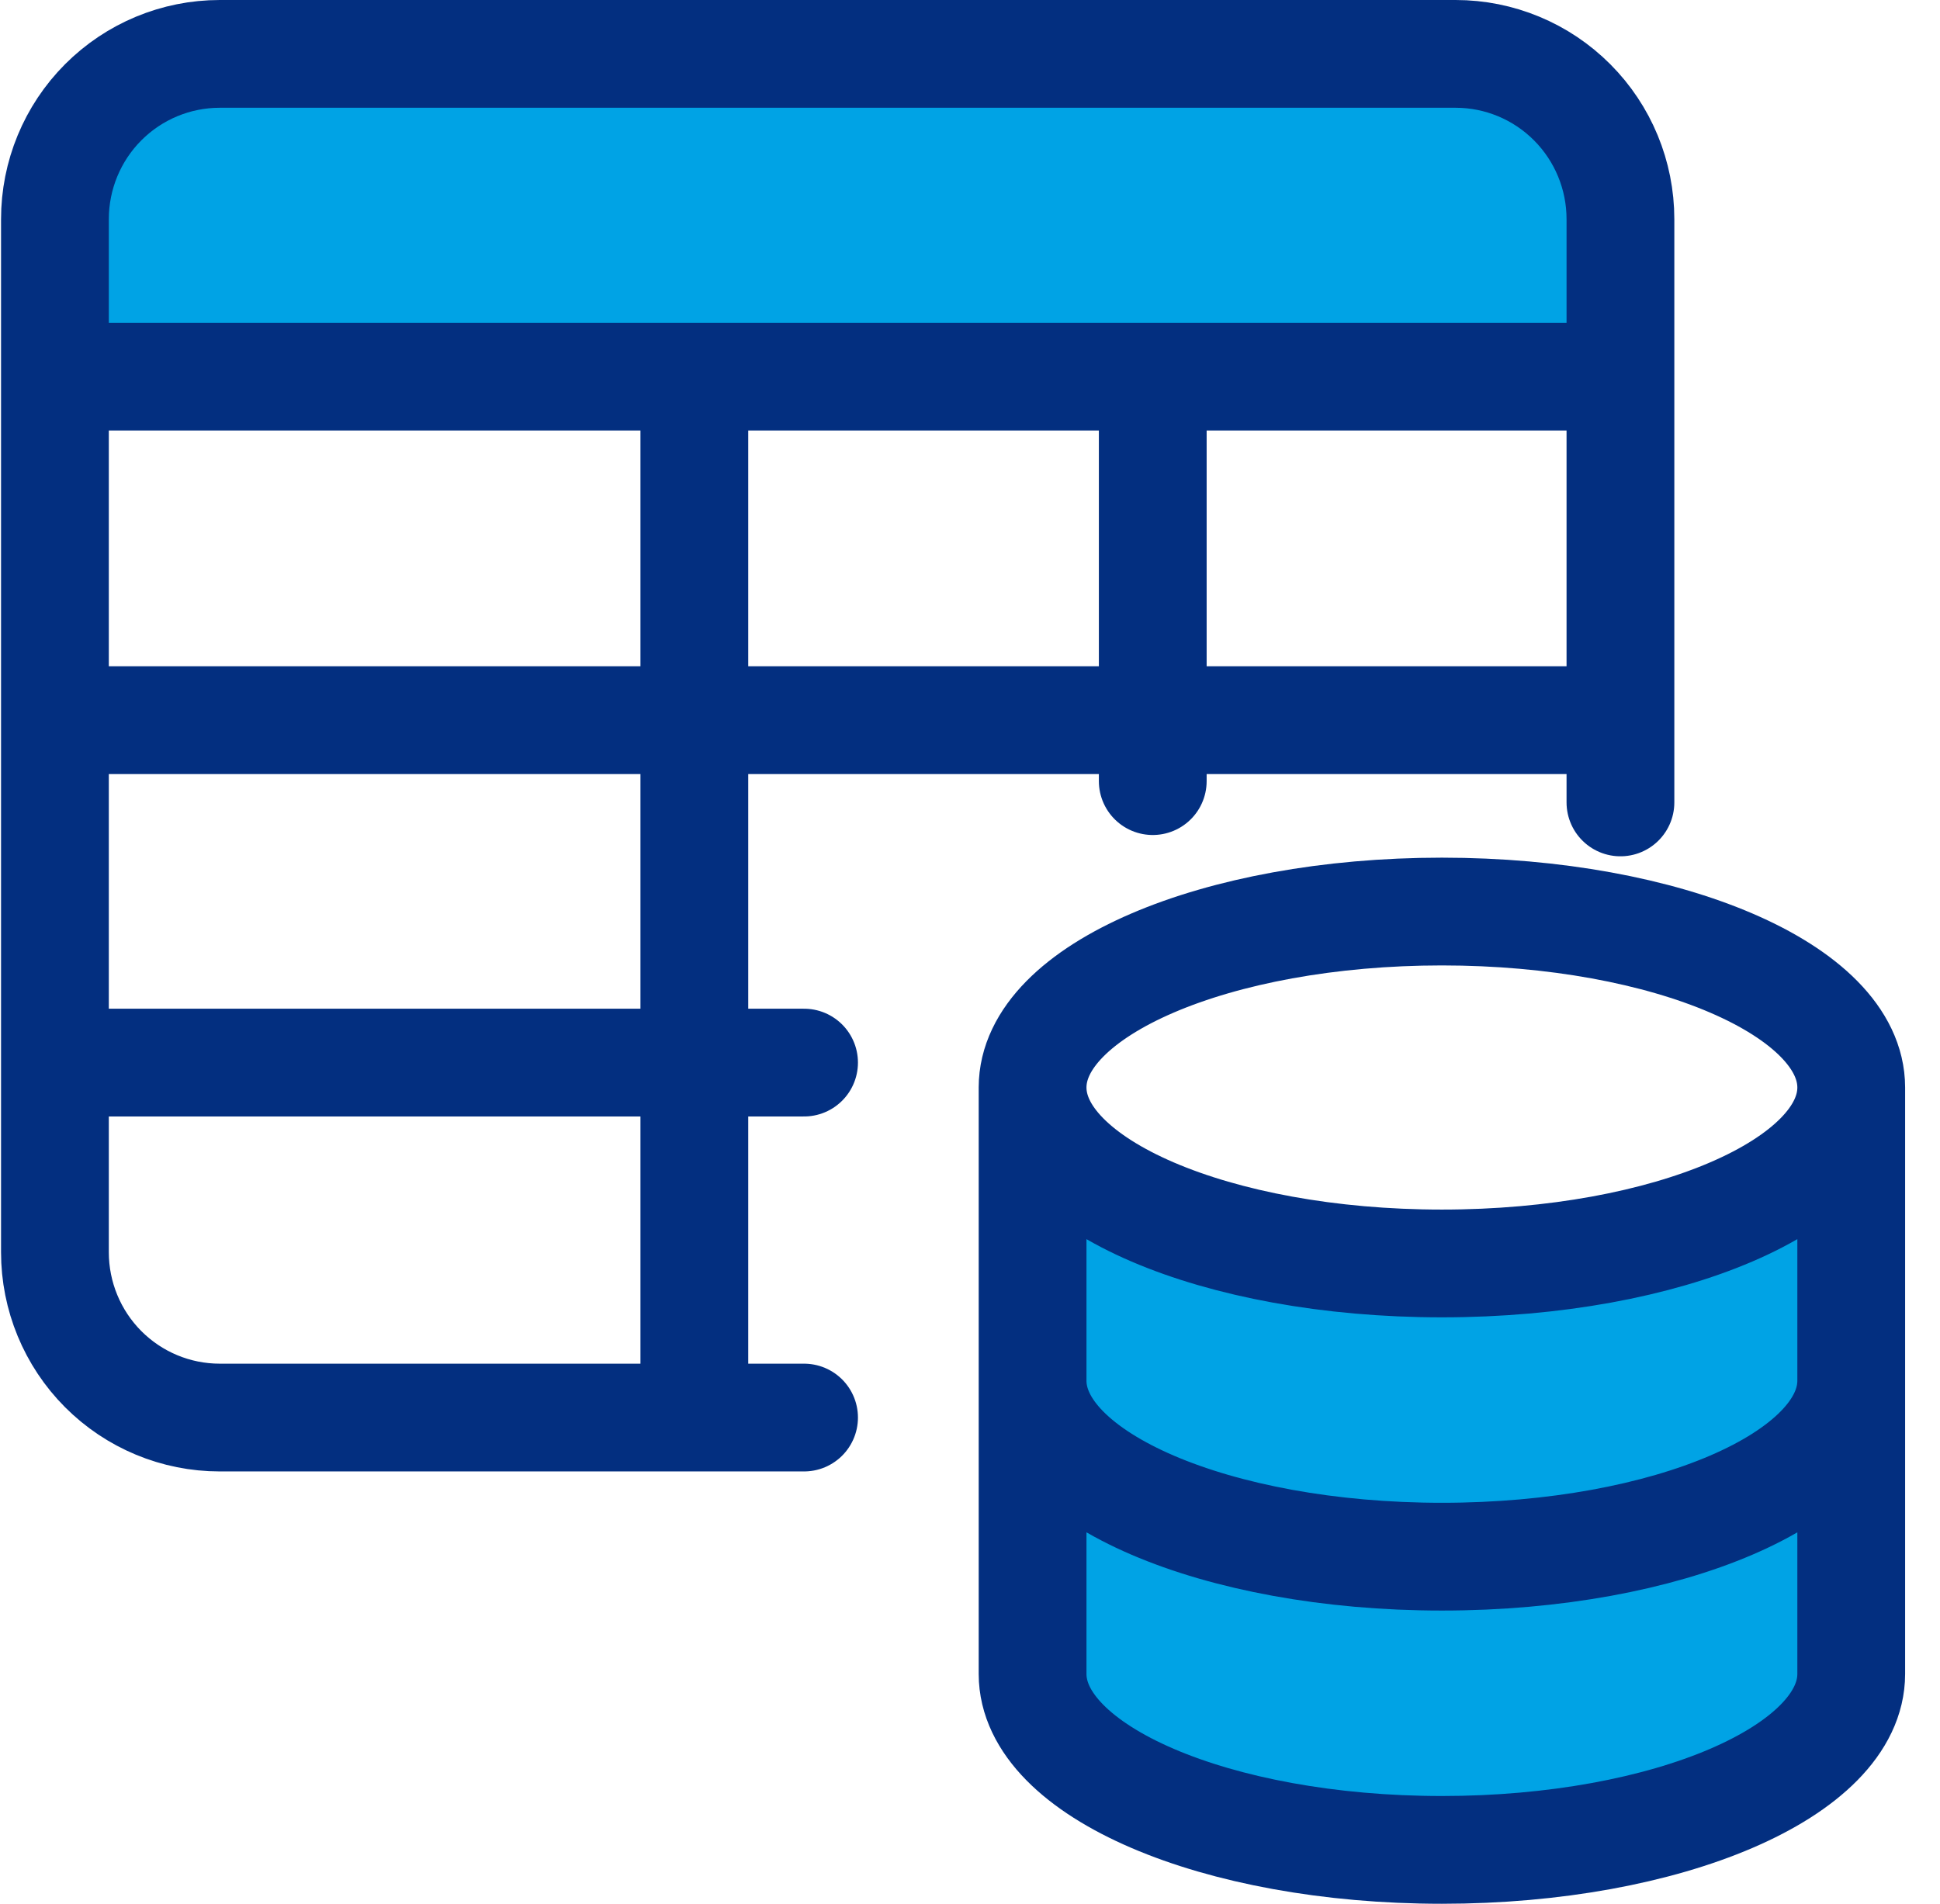 <svg width="54" height="53" viewBox="0 0 54 53" fill="none" xmlns="http://www.w3.org/2000/svg">
<path d="M1.529 6.102V10.485H19.327H32.087H45.105V6.102C45.105 4.881 44.622 3.711 43.761 2.848C42.901 1.985 41.734 1.5 40.518 1.5H6.116C4.899 1.5 3.733 1.985 2.872 2.848C2.012 3.711 1.529 4.881 1.529 6.102Z" fill="#00A3E5"/>
<path d="M51.529 30.275C51.529 32.98 46.428 35.174 40.135 35.174C33.843 35.174 28.742 32.98 28.742 30.275V38.438C28.742 41.141 33.844 43.337 40.135 43.337C46.427 43.337 51.529 41.143 51.529 38.438V30.275Z" fill="#00A3E5"/>
<path d="M40.135 43.337C33.844 43.337 28.742 41.141 28.742 38.438V46.602C28.742 49.306 33.844 51.5 40.135 51.5C46.427 51.5 51.529 49.308 51.529 46.602V38.438C51.529 41.143 46.427 43.337 40.135 43.337Z" fill="#00A3E5"/>
<path d="M22.381 39.464H6.116C4.899 39.464 3.733 38.979 2.872 38.116C2.012 37.253 1.529 36.082 1.529 34.862V6.102M1.529 6.102C1.529 4.881 2.012 3.711 2.872 2.848C3.733 1.985 4.899 1.5 6.116 1.5H40.518C41.734 1.5 42.901 1.985 43.761 2.848C44.622 3.711 45.105 4.881 45.105 6.102M1.529 6.102V10.485M45.105 6.102V22.339M45.105 6.102V10.485M1.529 10.485H45.105M1.529 10.485H19.327M45.105 10.485H32.087M1.529 29.582H22.381M1.529 20.049H45.105M19.327 10.485V39.464M19.327 10.485H32.087M32.087 10.485V21.746M51.529 30.275C51.529 32.98 46.428 35.174 40.135 35.174C33.843 35.174 28.742 32.98 28.742 30.275M51.529 30.275C51.529 27.57 46.428 25.377 40.135 25.377C33.843 25.377 28.742 27.57 28.742 30.275M51.529 30.275V38.438M28.742 30.275V38.438M28.742 30.273V38.438M28.742 38.438C28.742 41.141 33.844 43.337 40.135 43.337C46.427 43.337 51.529 41.143 51.529 38.438M28.742 38.438V46.602C28.742 49.306 33.844 51.5 40.135 51.5C46.427 51.5 51.529 49.308 51.529 46.602V38.438M51.529 38.438V30.273" stroke="#032F80" stroke-width="3" stroke-linecap="round" stroke-linejoin="round"/>
</svg>
